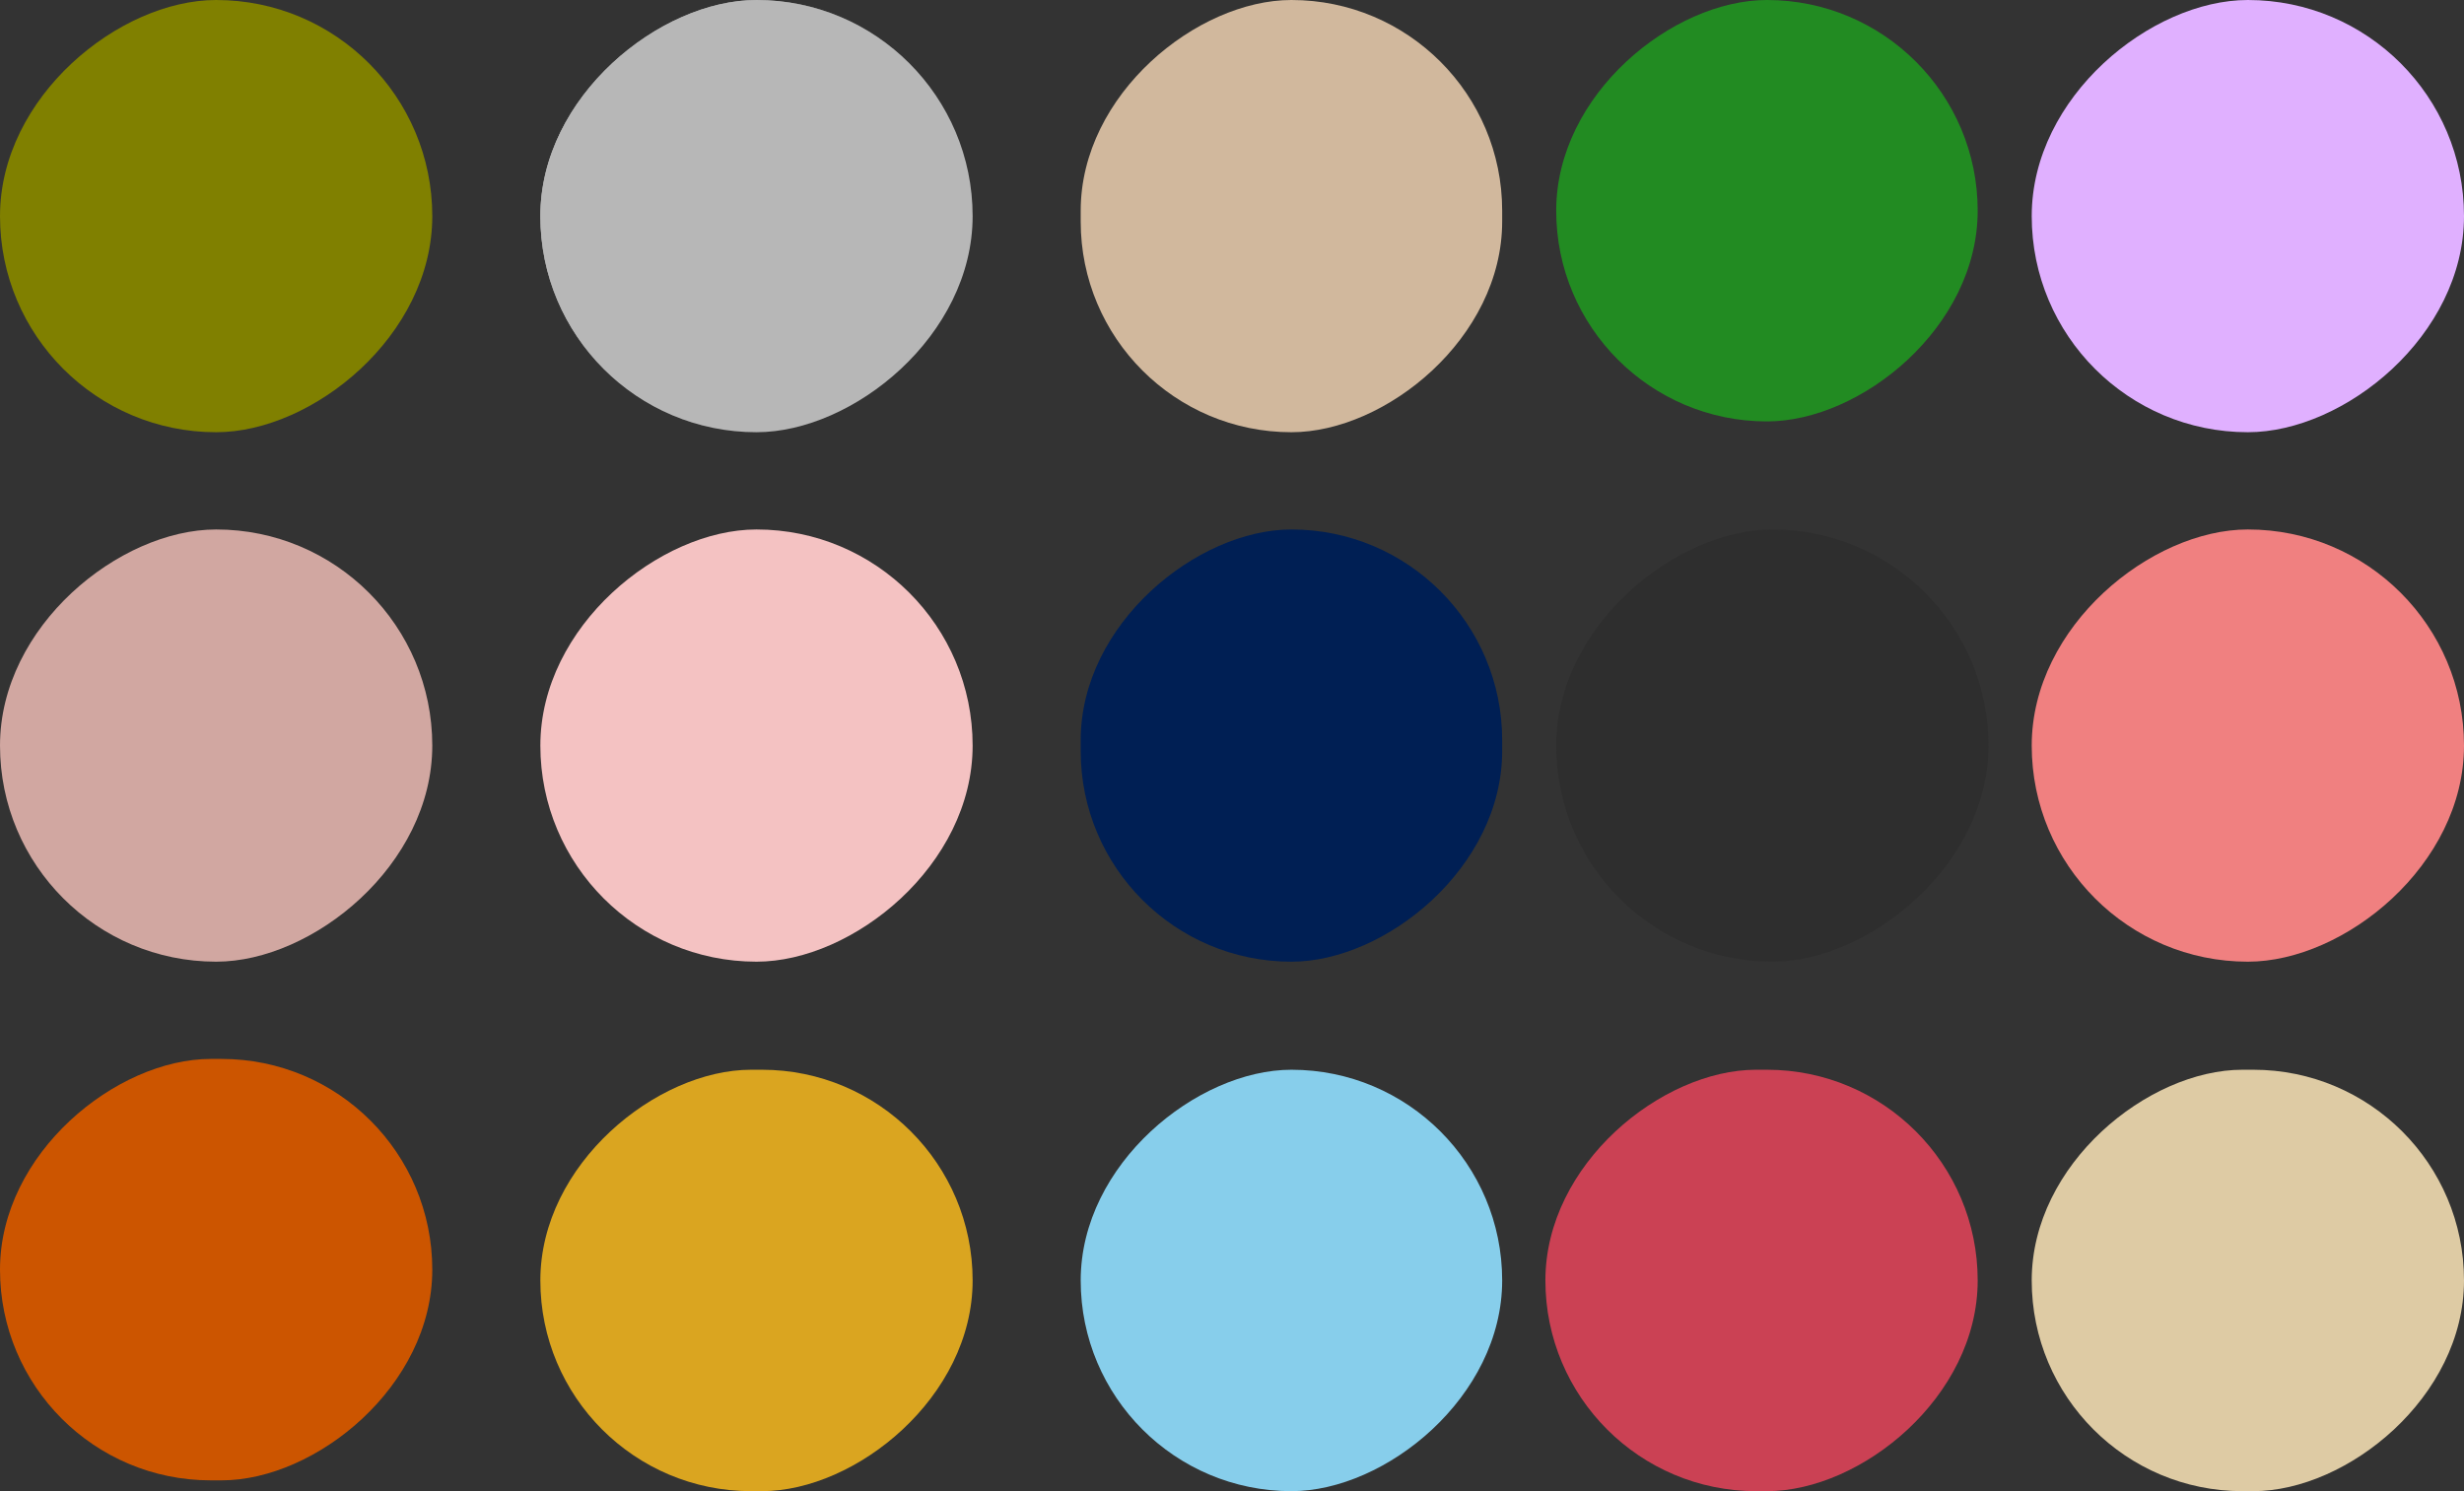 <svg xmlns="http://www.w3.org/2000/svg" xmlns:xlink="http://www.w3.org/1999/xlink" width="228" height="138" viewBox="0 0 228 138">
  <rect x="0" y="0" width="228" height="138" fill="#333333" stroke="none"/>
  <defs>
    <linearGradient id="linear-gradient" x1="-0.028" y1="1.951" x2="0.763" y2="0.368" gradientUnits="objectBoundingBox">
      <stop offset="0" stop-color="#fff"/>
      <stop offset="0.512" stop-color="#fff" stop-opacity="0.486"/>
      <stop offset="0.645" stop-color="#fff" stop-opacity="0.353"/>
      <stop offset="1" stop-color="#fff" stop-opacity="0"/>
    </linearGradient>
  </defs>
  <g id="Group_410" data-name="Group 410" transform="translate(-129.5 -1593.5)">
    <rect id="Rectangle_611" data-name="Rectangle 611" width="40" height="40" rx="20" transform="translate(357.5 1642.5) rotate(90)" fill="#f08080"/>
    <rect id="Rectangle_612" data-name="Rectangle 612" width="40" height="40" rx="20" transform="translate(357.5 1593.5) rotate(90)" fill="#e0b0ff"/>
    <rect id="Rectangle_613" data-name="Rectangle 613" width="39" height="40" rx="19.5" transform="translate(357.5 1692.5) rotate(90)" fill="#decba4"/>
    <rect id="Rectangle_614" data-name="Rectangle 614" width="40" height="40" rx="20" transform="translate(313.5 1642.5) rotate(90)" fill="#2e2e2e"/>
    <rect id="Rectangle_617" data-name="Rectangle 617" width="40" height="39" rx="19.5" transform="translate(268.5 1642.5) rotate(90)" fill="#001f54"/>
    <rect id="Rectangle_618" data-name="Rectangle 618" width="40" height="39" rx="19.5" transform="translate(268.5 1593.5) rotate(90)" fill="#d1b89d"/>
    <rect id="Rectangle_619" data-name="Rectangle 619" width="39" height="39" rx="19.5" transform="translate(268.5 1692.5) rotate(90)" fill="#87ceeb"/>
    <rect id="Rectangle_620" data-name="Rectangle 620" width="39" height="39" rx="19.5" transform="translate(312.5 1593.5) rotate(90)" fill="#228b22"/>
    <rect id="Rectangle_622" data-name="Rectangle 622" width="39" height="40" rx="19.5" transform="translate(219.5 1692.5) rotate(90)" fill="#daa520"/>
    <rect id="Rectangle_647" data-name="Rectangle 647" width="40" height="40" rx="20" transform="translate(169.5 1642.5) rotate(90)" fill="#d1a7a1"/>
    <rect id="Rectangle_623" data-name="Rectangle 623" width="39" height="40" rx="19.5" transform="translate(312.5 1692.5) rotate(90)" fill="#cb4154"/>
    <rect id="Rectangle_624" data-name="Rectangle 624" width="39" height="40" rx="19.5" transform="translate(169.5 1691.5) rotate(90)" fill="#c50"/>
    <rect id="Rectangle_625" data-name="Rectangle 625" width="40" height="40" rx="20" transform="translate(219.5 1642.5) rotate(90)" fill="#f4c2c2"/>
    <rect id="Rectangle_649" data-name="Rectangle 649" width="40" height="40" rx="20" transform="translate(169.5 1593.5) rotate(90)" fill="olive"/>
    <rect id="Rectangle_646" data-name="Rectangle 646" width="40" height="40" rx="20" transform="translate(219.5 1593.5) rotate(90)" fill="url(#linear-gradient)"/>
    <rect id="Rectangle_652" data-name="Rectangle 652" width="40" height="40" rx="20" transform="translate(219.5 1593.5) rotate(90)" fill="url(#linear-gradient)"/>
    <rect id="Rectangle_653" data-name="Rectangle 653" width="40" height="40" rx="20" transform="translate(219.5 1593.5) rotate(90)" fill="#b7b7b7"/>
  </g>
</svg>
